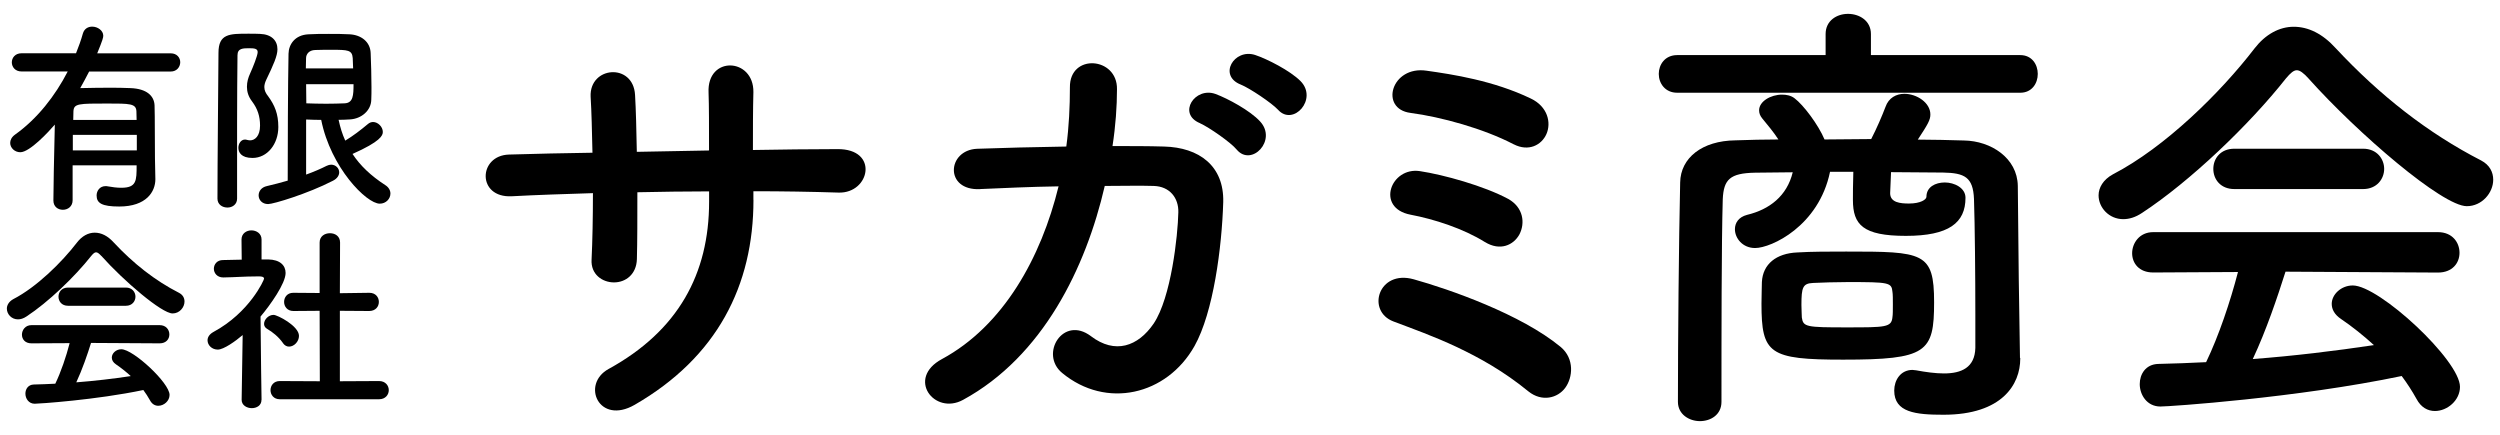 <?xml version="1.0" encoding="UTF-8"?>
<svg id="logo" xmlns="http://www.w3.org/2000/svg" width="368" height="64" viewBox="0 0 368 64">
  <rect width="368" height="64" style="fill: none; stroke-width: 0px;"/>
  <g>
    <g>
      <path d="m22.87,26.33v.06c0,1.81-1.31,4.01-5.32,4.01-2.56,0-3.33-.5-3.33-1.63,0-.68.47-1.37,1.31-1.37.12,0,.21,0,.33.03.65.12,1.37.21,1.99.21,2.26,0,2.26-1.04,2.26-3.3h-9.42v5.14c0,.92-.71,1.4-1.43,1.4s-1.4-.45-1.4-1.37.09-6.87.21-11.17c-.89,1.04-3.69,4.07-5.08,4.07-.83,0-1.49-.65-1.49-1.37,0-.42.21-.86.71-1.22,3.3-2.35,5.91-5.71,7.76-9.3H3.17c-.95,0-1.43-.68-1.43-1.34s.48-1.34,1.43-1.34h8.02c.39-.98.74-1.93,1.01-2.91.21-.71.77-1.01,1.37-1.01.8,0,1.63.57,1.63,1.34,0,.24-.06.57-.89,2.59h10.82c.92,0,1.4.65,1.4,1.31s-.48,1.37-1.4,1.37h-12.01c-.42.83-.86,1.63-1.31,2.44,1.4-.03,3.03-.06,4.58-.06,1.01,0,1.96.03,2.82.06,2.41.09,3.48,1.16,3.54,2.53s.03,6.6.06,7.82l.06,3.03Zm-2.73-6.48h-9.42v2.29h9.42v-2.29Zm-.03-2.2c0-.57-.03-.98-.03-1.28-.06-1.13-.98-1.13-4.28-1.13-4.22,0-4.93,0-4.99,1.13,0,.36-.03.77-.03,1.28h9.33Z" style="stroke-width: 0px;"/>
      <path d="m33.47,30.55c-.74,0-1.46-.45-1.46-1.31,0-5.41.12-16.29.15-21.46,0-2.82,1.61-2.82,4.4-2.82.6,0,1.22,0,1.72.03,1.69.06,2.56.98,2.56,2.26,0,.98-.59,2.29-1.66,4.52-.18.39-.27.74-.27,1.04,0,.51.21.92.57,1.37.95,1.31,1.49,2.56,1.49,4.52,0,2.5-1.61,4.55-3.8,4.55-1.69,0-2.08-.86-2.08-1.49s.39-1.22.98-1.22c.12,0,.21.03.33.06.15.03.27.06.42.06.68,0,1.46-.6,1.46-2.17,0-1.37-.36-2.47-1.16-3.54-.57-.74-.77-1.46-.77-2.17s.18-1.34.48-1.99c.39-.86,1.1-2.61,1.1-3.12,0-.48-.42-.57-1.19-.57-.98,0-1.78,0-1.78,1.04-.03,2.76-.06,6.3-.06,10.01v11.09c0,.86-.71,1.31-1.4,1.31Zm11.59-12.96v8.11c1.16-.42,2.17-.86,3-1.28.24-.12.48-.18.68-.18.68,0,1.19.53,1.19,1.13,0,.42-.27.92-.95,1.25-3.69,1.9-8.74,3.42-9.51,3.42-.89,0-1.4-.62-1.4-1.28,0-.59.39-1.19,1.22-1.37,1.01-.24,2.05-.5,3.06-.8,0-4.58.03-14.38.12-18.69.03-1.37.95-2.76,2.94-2.85.95-.06,1.96-.06,3-.06s2.08,0,3.06.06c1.69.09,3.03,1.1,3.09,2.76.06,1.58.12,3.33.12,5.02,0,.62,0,1.28-.03,1.87-.03,1.55-1.43,2.79-3.15,2.88-.53.03-1.07.06-1.66.06.24,1.1.53,2.08.98,3.06,1.13-.68,2.23-1.52,3.33-2.44.24-.21.51-.3.77-.3.71,0,1.43.71,1.43,1.46,0,.53-.33,1.4-4.46,3.24,1.13,1.72,2.7,3.21,4.81,4.58.53.33.77.8.77,1.25,0,.77-.65,1.49-1.57,1.49-1.96,0-7.22-5.32-8.62-12.33-.74,0-1.49-.03-2.23-.06Zm6.92-7.52c-.03-.54-.03-1.04-.06-1.52-.09-1.19-.71-1.22-3.06-1.22-.86,0-1.75,0-2.47.03-.92.03-1.34.62-1.34,1.22,0,.51-.03.98-.03,1.49h6.95Zm-6.92,2.32c0,.98.03,1.9.03,2.82.86.03,1.9.06,2.91.06s1.99-.03,2.73-.06c1.25-.06,1.31-1.16,1.31-2.82h-6.98Z" style="stroke-width: 0px;"/>
      <path d="m14.91,37.67c-.33-.36-.56-.53-.77-.53s-.42.18-.71.53c-2.44,3.09-6.36,6.84-9.54,8.92-.45.3-.86.42-1.25.42-.95,0-1.63-.77-1.63-1.58,0-.51.3-1.04.95-1.4,3.45-1.78,7.13-5.41,9.39-8.35.71-.92,1.63-1.43,2.59-1.43s1.9.45,2.79,1.43c2.91,3.12,6.09,5.62,9.63,7.43.57.3.8.77.8,1.28,0,.86-.74,1.75-1.75,1.75-1.6,0-7.19-4.78-10.49-8.47Zm-1.51,12.81c-.53,1.7-1.28,3.89-2.17,5.8,2.73-.21,5.44-.53,8.02-.92-.68-.62-1.43-1.22-2.17-1.72-.45-.3-.62-.65-.62-1.01,0-.62.62-1.22,1.4-1.22,1.75,0,7.1,4.96,7.1,6.72,0,.89-.83,1.6-1.66,1.6-.48,0-.92-.24-1.22-.8-.3-.53-.62-1.04-.98-1.52-6.95,1.46-15.39,2.02-15.99,2.02-.89,0-1.37-.77-1.37-1.49,0-.65.39-1.31,1.22-1.34,1.04-.03,2.11-.06,3.18-.12.83-1.72,1.61-4.01,2.11-5.97l-5.62.03c-.95,0-1.4-.62-1.4-1.28s.48-1.4,1.4-1.4h18.87c.95,0,1.43.68,1.43,1.37s-.48,1.31-1.43,1.31l-10.1-.06Zm-3.39-5.47c-.92,0-1.4-.65-1.4-1.34s.48-1.34,1.4-1.34h8.53c.92,0,1.4.68,1.4,1.34s-.48,1.34-1.4,1.34h-8.53Z" style="stroke-width: 0px;"/>
      <path d="m38.49,58.86c0,.83-.71,1.22-1.43,1.22s-1.49-.42-1.49-1.22v-.03l.15-9.51c-1.04.89-2.79,2.14-3.66,2.14s-1.51-.65-1.51-1.37c0-.45.27-.89.86-1.22,5.35-2.88,7.46-7.67,7.46-7.85,0-.3-.45-.33-.65-.33h-.53c-1.69,0-2.97.12-4.81.15h-.03c-.89,0-1.37-.65-1.37-1.28s.45-1.28,1.34-1.28c.92-.03,1.84-.03,2.76-.06l-.03-2.97c0-.89.74-1.34,1.46-1.34s1.49.45,1.49,1.34v2.94h.98c1.72.03,2.56.86,2.56,1.99,0,1.55-2.26,4.72-3.69,6.42.03,4.61.15,12.22.15,12.22v.03Zm3.15-8.38c-.62-.89-1.55-1.63-2.29-2.05-.33-.18-.48-.48-.48-.74,0-.65.65-1.34,1.4-1.34.56,0,3.74,1.63,3.74,3.09,0,.83-.71,1.58-1.46,1.58-.33,0-.65-.15-.92-.54Zm-.45,8.29c-.92,0-1.37-.68-1.37-1.34s.45-1.34,1.37-1.34l5.89.03-.03-10.37-3.86.03c-.92,0-1.37-.68-1.37-1.34s.45-1.34,1.34-1.34h.03l3.86.03v-7.43c0-.92.74-1.37,1.52-1.37s1.49.45,1.49,1.37l-.03,7.46,4.31-.06h.03c.92,0,1.4.65,1.4,1.34s-.48,1.34-1.43,1.34l-4.31-.03v10.37l5.77-.03c.95,0,1.43.68,1.43,1.34s-.48,1.34-1.43,1.34h-14.59Z" style="stroke-width: 0px;"/>
    </g>
    <g>
      <path d="m110.91,29.42c0,12.61-5.35,23.17-17.49,30.17-5.28,3.03-7.92-3.04-3.83-5.28,10.23-5.61,14.79-14,14.79-24.62v-1.52c-3.56,0-7.06.06-10.56.13,0,3.76,0,7.26-.07,9.84-.06,2.24-1.65,3.43-3.37,3.43s-3.44-1.19-3.3-3.37c.13-2.71.2-6.14.2-9.77-4.16.13-8.25.26-11.95.46-5.15.26-4.95-6.01-.4-6.14,3.96-.13,8.12-.2,12.28-.27-.07-3.1-.13-6.01-.27-8.25-.2-4.49,6.27-5.02,6.54-.26.13,2.18.2,5.15.26,8.38,3.57-.06,7.07-.13,10.63-.2,0-3.44,0-6.67-.07-8.52-.26-5.48,6.67-5.15,6.6-.07-.07,2.64-.07,5.55-.07,8.52,4.23-.07,8.45-.13,12.41-.13,6.21-.07,4.82,6.54.2,6.4-4.09-.13-8.25-.2-12.54-.2v1.25Z" style="stroke-width: 0px;"/>
      <path d="m144.28,27.84c-5.28.26-4.89-5.74-.46-5.94,3.76-.13,8.38-.26,13.14-.33.4-2.97.53-5.94.53-8.72-.06-5.02,7-4.49,6.93.27,0,2.51-.2,5.41-.66,8.38,2.71,0,5.28,0,7.59.07,5.15.13,8.85,2.84,8.71,8.18-.2,6.67-1.45,16.24-4.23,21.19-4.09,7.26-13.01,9.31-19.48,3.96-3.37-2.77.13-8.52,4.23-5.42,3.56,2.71,6.93,1.52,9.24-1.85,2.57-3.83,3.56-12.94,3.63-16.37.06-2.11-1.26-3.83-3.63-3.89-2.05-.07-4.56,0-7.2,0-2.77,12.01-9.11,25.09-20.86,31.49-4.23,2.31-8.39-3.17-3.1-6.01,9.04-4.89,14.59-14.92,17.16-25.42-4.16.06-8.25.26-11.55.4Zm32.35-9.71c-3.37-1.39-.73-5.41,2.31-4.29,1.78.66,5.09,2.44,6.54,4.03,2.57,2.77-1.26,6.73-3.43,4.16-.86-1.06-4.09-3.3-5.41-3.89Zm6.01-5.68c-3.37-1.32-.99-5.35,2.11-4.36,1.78.59,5.15,2.31,6.67,3.83,2.64,2.64-1.06,6.74-3.3,4.23-.92-.99-4.16-3.17-5.48-3.7Z" style="stroke-width: 0px;"/>
      <path d="m224.99,57.62c-3.63-2.97-7.2-4.95-10.56-6.54-3.37-1.59-6.54-2.71-9.31-3.76-4.03-1.52-2.24-7.66,2.97-6.21,5.21,1.45,15.84,5.15,21.65,9.97,2.05,1.72,1.78,4.49.66,6.01-1.12,1.52-3.43,2.11-5.41.53Zm-6.41-21.99c-3.17-1.98-7.46-3.37-10.96-4.03-5.15-.99-2.91-7.06,1.39-6.41,3.5.53,9.44,2.18,13,4.09,2.25,1.26,2.51,3.57,1.65,5.22-.86,1.58-2.84,2.51-5.09,1.12Zm4.23-14.39c-4.42-2.31-10.69-4.03-15.18-4.62-4.62-.59-2.84-7,2.38-6.21,3.76.53,9.84,1.45,15.32,4.09,2.51,1.19,3.03,3.57,2.31,5.22s-2.64,2.64-4.82,1.52Z" style="stroke-width: 0px;"/>
      <path d="m246.88,13.65c-1.78,0-2.71-1.39-2.71-2.77s.92-2.77,2.71-2.77h21.85v-3.1c0-1.98,1.65-2.97,3.3-2.97s3.37.99,3.37,2.97v3.1h21.99c1.71,0,2.57,1.39,2.57,2.77s-.86,2.77-2.57,2.77h-50.5Zm50.5,39.02v.13c0,3.76-2.64,8.25-11.29,8.25-4.1,0-7.26-.33-7.26-3.56,0-1.52.92-3.04,2.7-3.04.13,0,.33.06.53.06,1.39.26,2.84.46,4.09.46,2.57,0,4.55-.86,4.62-3.76v-4.95c0-5.68-.07-13.14-.2-16.97-.13-3.23-1.39-3.83-4.55-3.89-2.57,0-5.09-.06-7.66-.06-.06,1.32-.13,2.77-.13,3.1,0,1.39,1.52,1.52,2.77,1.52,1.71,0,2.57-.59,2.57-.99,0-1.45,1.32-2.11,2.71-2.11s3.04.79,3.04,2.25c0,3.7-2.45,5.61-8.78,5.61s-7.79-1.65-7.79-5.28v-.26c0-.33,0-2.24.06-3.89h-3.43c-1.65,7.99-8.65,11.22-11.03,11.22-1.85,0-2.97-1.45-2.97-2.77,0-.92.53-1.78,1.78-2.11,3.3-.79,5.88-2.77,6.73-6.27-1.85,0-3.69.06-5.54.06-3.7.07-4.62.99-4.76,3.89-.19,6.41-.19,20.34-.19,29.84,0,1.91-1.59,2.84-3.17,2.84s-3.24-.99-3.24-2.84c0-8.72.13-23.64.33-32.29.06-3.63,3.24-6.14,8.12-6.2,2.05-.07,4.23-.13,6.34-.13-.73-1.12-1.52-2.05-2.38-3.1-.33-.4-.46-.79-.46-1.19,0-1.32,1.72-2.31,3.37-2.31.66,0,1.32.13,1.84.53,1.32.99,3.5,3.89,4.42,6.07,2.31,0,4.56-.06,6.87-.06.85-1.65,1.58-3.37,2.11-4.75.46-1.32,1.58-1.91,2.77-1.91,1.85,0,3.83,1.32,3.83,3.04,0,.79-.33,1.39-1.85,3.7,2.24,0,4.55.07,6.8.13,3.96.06,7.85,2.57,7.92,6.67.06,4.42.13,14.46.19,16.84l.13,8.52Zm-26.08.27c-10.9,0-12.01-.86-12.01-8.25,0-1.25.06-2.51.06-3.17.13-2.64,2.11-4.23,5.21-4.36,2.11-.13,4.69-.13,7.2-.13,11.35,0,12.94.07,12.94,7.46s-1.06,8.45-13.4,8.45Zm.53-4.75c5.75,0,6.6,0,6.74-1.52.06-.33.06-1.06.06-1.85,0-.73,0-1.52-.06-1.85-.13-1.39-.46-1.45-6.6-1.45-1.85,0-3.7.07-5.09.13-1.52.07-1.71.66-1.71,3.24,0,.79.06,1.52.06,1.85.2,1.39.66,1.45,6.6,1.45Z" style="stroke-width: 0px;"/>
      <path d="m339.8,11.53c-.73-.79-1.25-1.19-1.71-1.19s-.92.4-1.59,1.19c-5.41,6.86-14.13,15.18-21.19,19.81-.99.66-1.91.92-2.77.92-2.11,0-3.63-1.72-3.63-3.5,0-1.12.66-2.31,2.11-3.1,7.65-3.96,15.84-12.01,20.86-18.55,1.59-2.05,3.63-3.17,5.75-3.17s4.23.99,6.2,3.17c6.47,6.93,13.54,12.48,21.39,16.51,1.26.66,1.78,1.72,1.78,2.84,0,1.91-1.65,3.89-3.89,3.89-3.57,0-15.98-10.63-23.31-18.81Zm-3.37,28.45c-1.19,3.76-2.84,8.65-4.82,12.87,6.07-.46,12.08-1.19,17.83-2.05-1.52-1.39-3.17-2.71-4.82-3.83-.99-.66-1.39-1.45-1.39-2.24,0-1.39,1.39-2.71,3.1-2.71,3.9,0,15.78,11.03,15.78,14.92,0,1.98-1.85,3.56-3.69,3.56-1.06,0-2.05-.53-2.71-1.78-.66-1.19-1.39-2.31-2.18-3.37-15.45,3.23-34.2,4.49-35.52,4.49-1.98,0-3.04-1.72-3.04-3.3,0-1.45.86-2.91,2.71-2.97,2.31-.06,4.69-.13,7.06-.26,1.85-3.83,3.56-8.91,4.69-13.27l-12.48.07c-2.11,0-3.1-1.39-3.1-2.84s1.05-3.1,3.1-3.1h41.92c2.11,0,3.17,1.52,3.17,3.04s-1.06,2.91-3.17,2.91l-22.45-.13Zm-7.53-12.15c-2.05,0-3.1-1.45-3.1-2.97s1.05-2.97,3.1-2.97h18.95c2.04,0,3.1,1.52,3.1,2.97s-1.06,2.97-3.1,2.97h-18.95Z" style="stroke-width: 0px;"/>
    </g>
  </g>
</svg>
